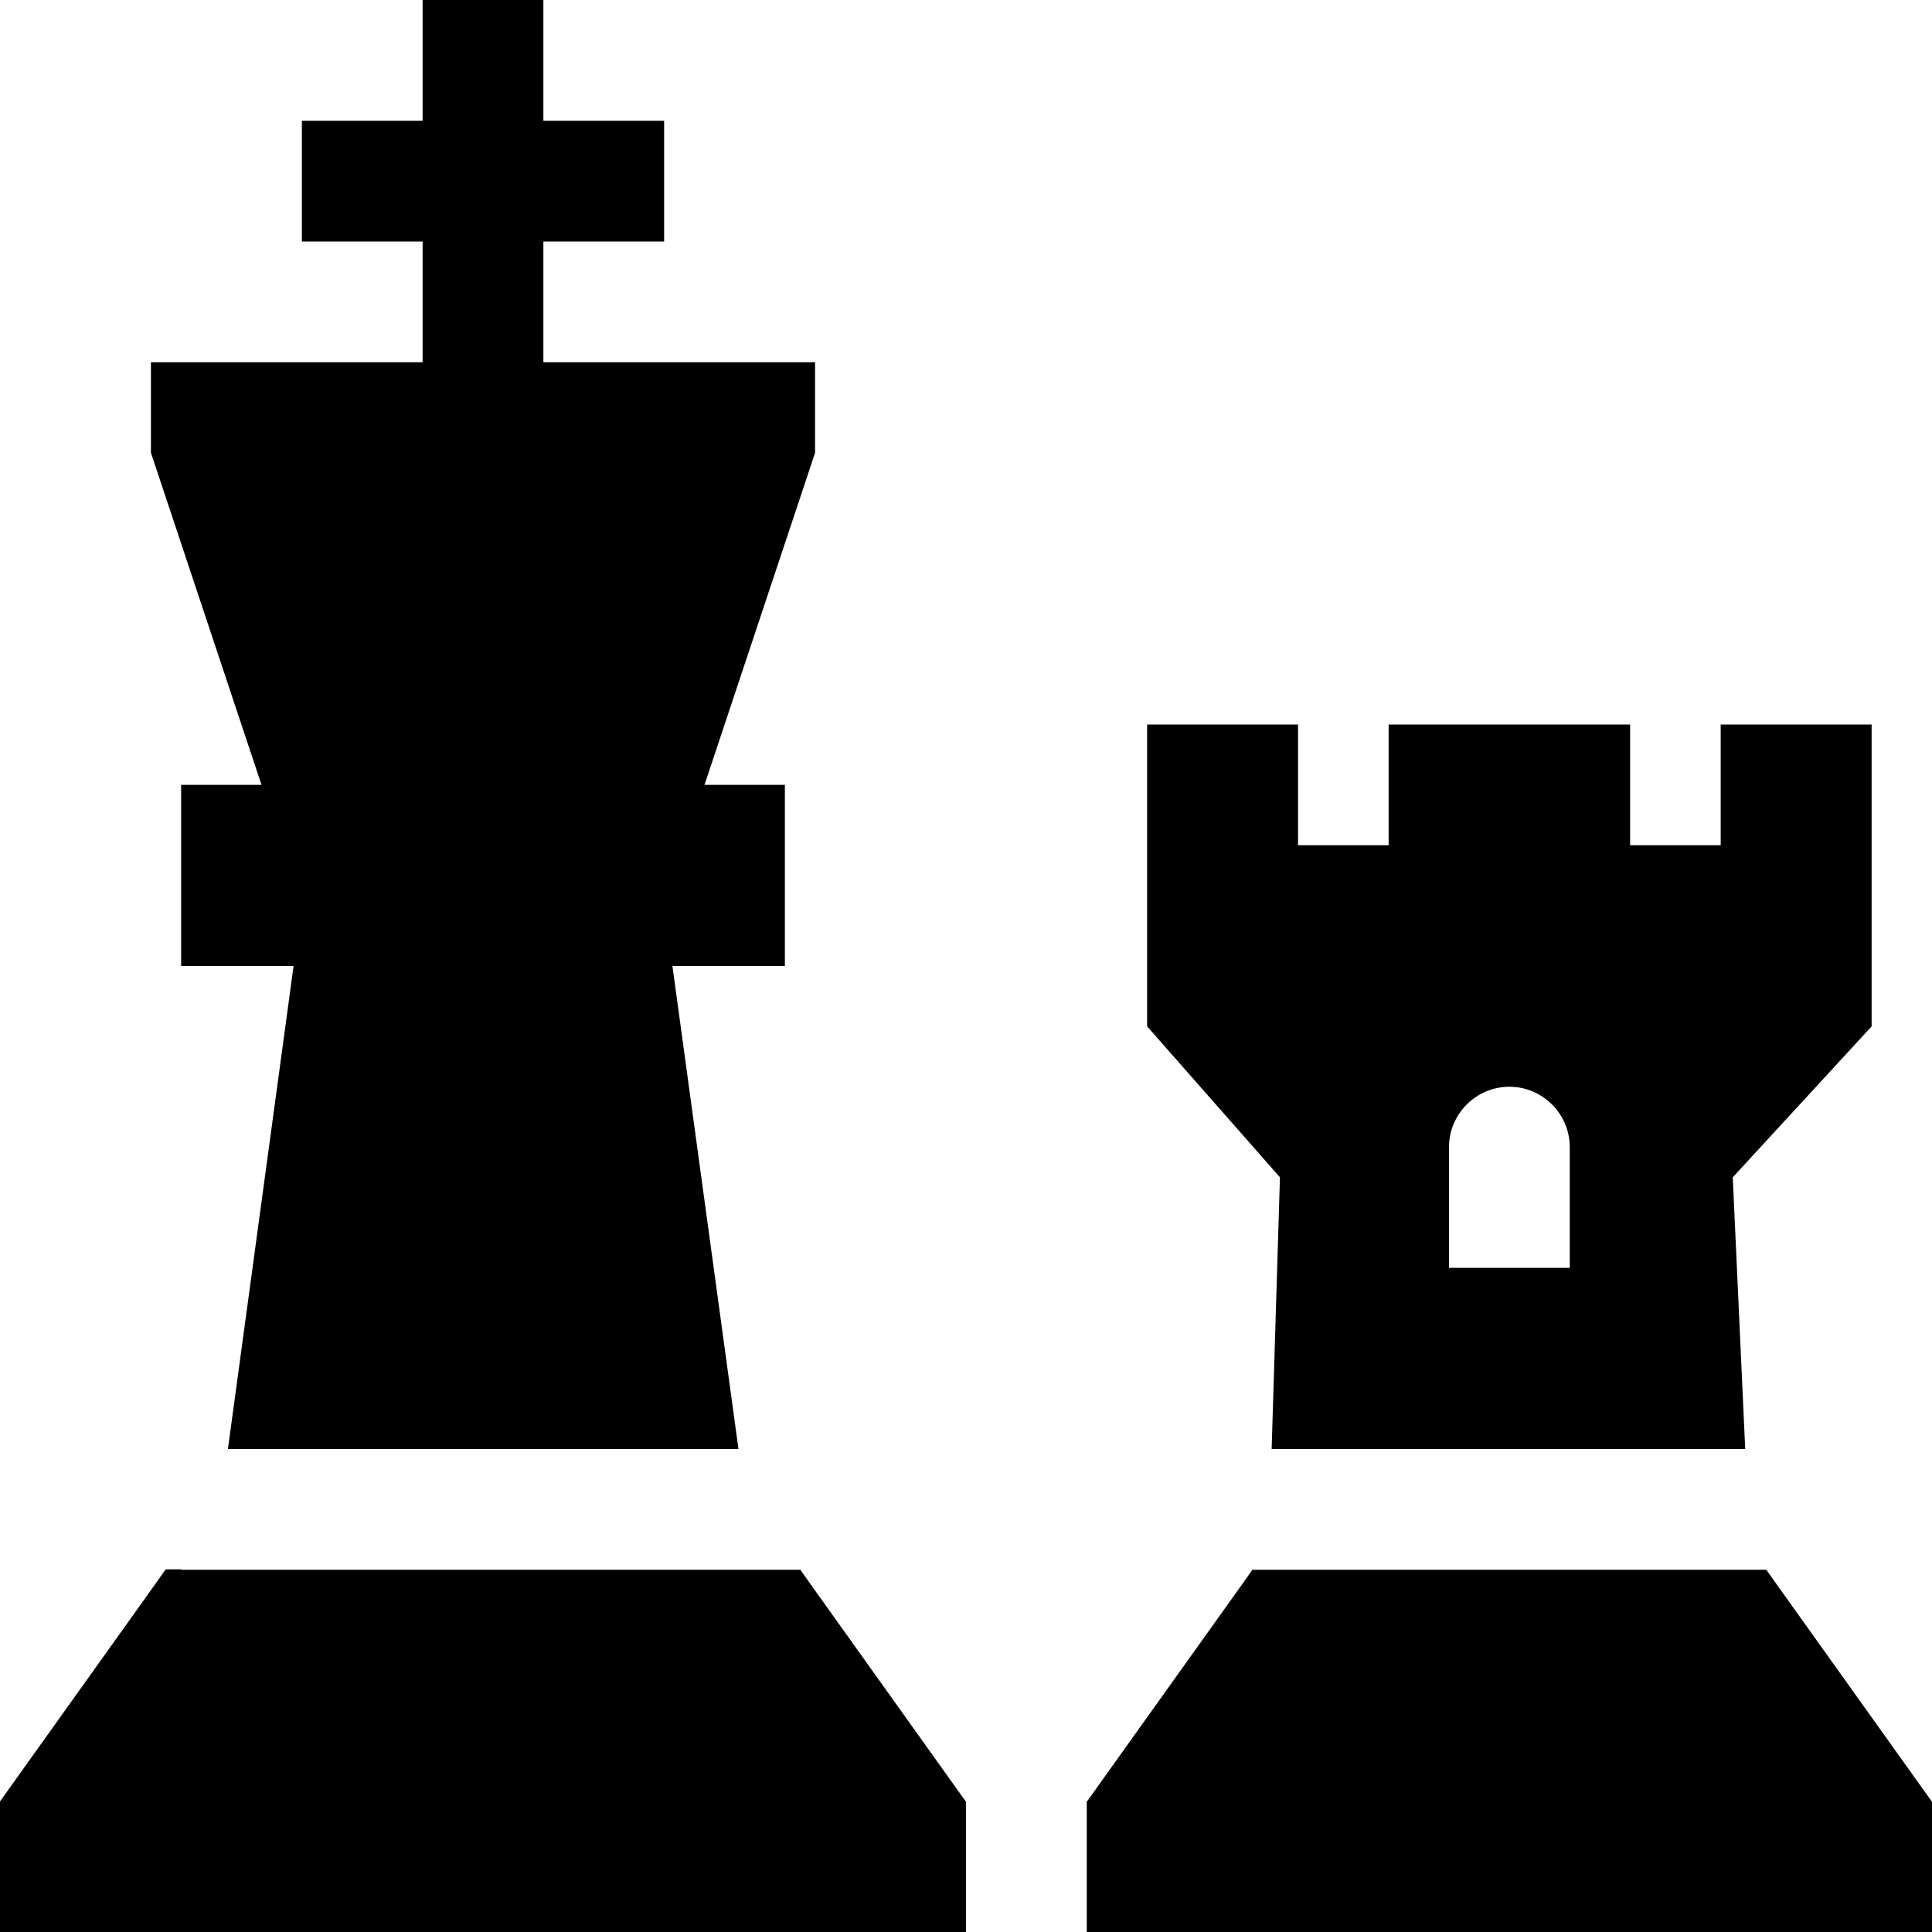 <svg xmlns="http://www.w3.org/2000/svg" viewBox="0 0 512 512"><!--! Font Awesome Pro 6.7.2 by @fontawesome - https://fontawesome.com License - https://fontawesome.com/license (Commercial License) Copyright 2024 Fonticons, Inc. --><path d="M144 0l0 16 0 16 16 0 16 0 0 32-16 0-16 0 0 32 72 0 0 24-29.3 88 21.3 0 0 48-24 0-5.8 0 17.5 128L60.4 384 77.8 256 72 256l-24 0 0-48 21.3 0L40 120l0-24 72 0 0-32L96 64 80 64l0-32 16 0 16 0 0-16 0-16 32 0zM48 416l160 0 4.1 0 2.4 3.4 40 56 1.5 2.1 0 2.6 0 24 0 8-8 0L8 512l-8 0 0-8 0-24 0-2.6 1.5-2.1 40-56 2.4-3.4 4.1 0zM304 272l0-80 40 0 0 32 24 0 0-32 64 0 0 32 24 0 0-32 40 0 0 80-36.8 40 3.3 72L337 384l2.2-72L304 272zm80 64l32 0 0-32c0-8.8-7.2-16-16-16s-16 7.2-16 16l0 32zm-48 80l128 0 4.1 0 2.4 3.4 40 56 1.5 2.1 0 2.6 0 24 0 8-8 0-208 0-8 0 0-8 0-24 0-2.6 1.5-2.1 40-56 2.4-3.4 4.1 0z"/></svg>